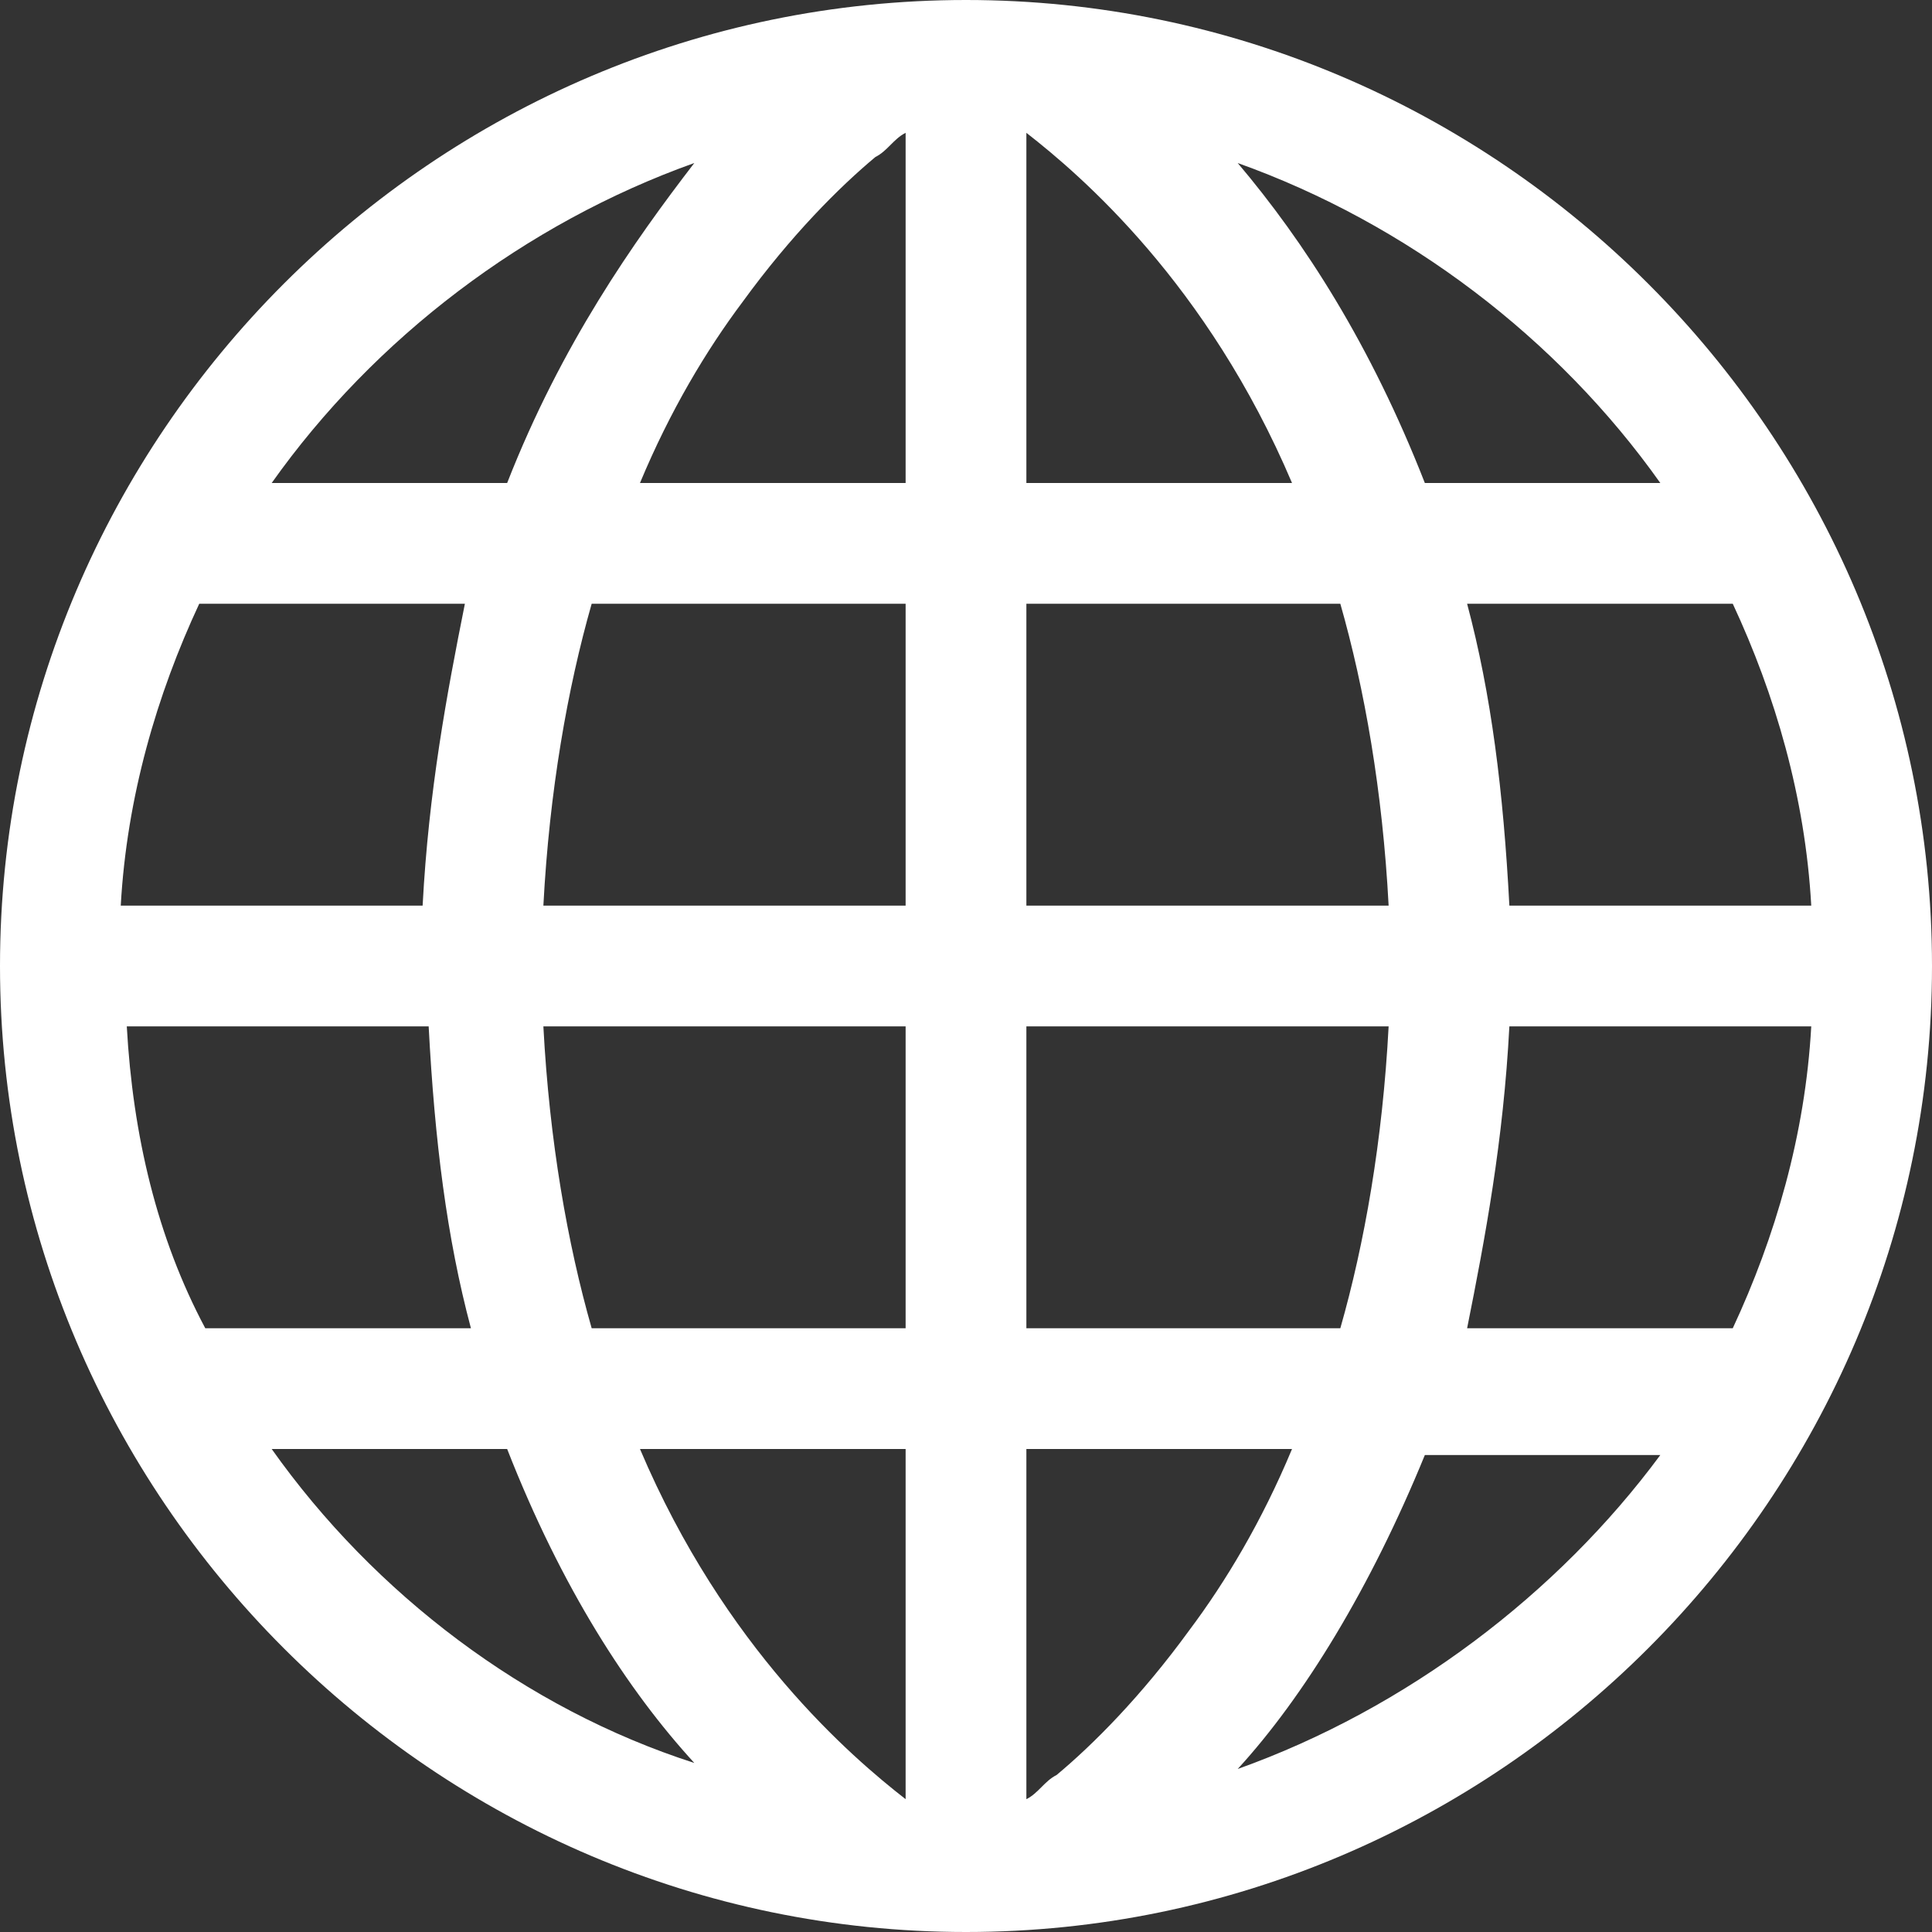<?xml version="1.0" encoding="utf-8"?>
<!-- Generator: Adobe Illustrator 26.0.1, SVG Export Plug-In . SVG Version: 6.00 Build 0)  -->
<svg version="1.1"
	 id="svg2" xmlns:cc="http://creativecommons.org/ns#" xmlns:dc="http://purl.org/dc/elements/1.1/" xmlns:inkscape="http://www.inkscape.org/namespaces/inkscape" xmlns:rdf="http://www.w3.org/1999/02/22-rdf-syntax-ns#" xmlns:sodipodi="http://sodipodi.sourceforge.net/DTD/sodipodi-0.dtd" xmlns:svg="http://www.w3.org/2000/svg"
	 xmlns="http://www.w3.org/2000/svg" xmlns:xlink="http://www.w3.org/1999/xlink" x="0px" y="0px" viewBox="0 0 32 32"
	 style="enable-background:new 0 0 32 32;" xml:space="preserve">
<rect x="0" y="0" width="32" height="32" fill="#333333" stroke="none"/>
<style type="text/css">
	.st0{fill:#FFFFFF;}
</style>
<g id="earth">
	<path class="st0" d="M16,0C7.2,0,0,7.2,0,16c0,8.8,7.2,16,16,16c8.8,0,16-7.2,16-16C32,7.2,24.8,0,16,0z M2.1,17h5
		c0.1,1.9,0.3,3.5,0.7,5H3.4C2.6,20.5,2.2,18.8,2.1,17z M17,8V2.2c0.9,0.7,3,2.5,4.4,5.8L17,8L17,8z M22.2,10c0.4,1.4,0.7,3.1,0.8,5
		h-6v-5H22.2z M14.5,2.6c0.2-0.1,0.3-0.3,0.5-0.4V8h-4.4c0.5-1.2,1.1-2.2,1.7-3C13.1,3.9,13.9,3.1,14.5,2.6z M15,10v5H9
		c0.1-1.9,0.4-3.6,0.8-5H15z M7,15h-5c0.1-1.8,0.6-3.5,1.3-5h4.4C7.4,11.5,7.1,13.1,7,15z M9,17h6v5H9.8C9.4,20.6,9.1,18.9,9,17z
		 M15,24v5.8c-0.9-0.7-3-2.5-4.4-5.8H15z M17.5,29.4c-0.2,0.1-0.3,0.3-0.5,0.4V24h4.4c-0.5,1.2-1.1,2.2-1.7,3
		C18.9,28.1,18.1,28.9,17.5,29.4z M17,22v-5h6c-0.1,1.9-0.4,3.6-0.8,5H17z M25,17h5c-0.1,1.8-0.6,3.5-1.3,5h-4.4
		C24.6,20.5,24.9,18.9,25,17z M25,15c-0.1-1.9-0.3-3.5-0.7-5h4.4c0.7,1.5,1.2,3.2,1.3,5H25z M27.5,8h-3.9c-0.9-2.3-2-4-3.1-5.3
		C23.3,3.7,25.8,5.6,27.5,8z M11.5,2.7C10.5,4,9.3,5.7,8.4,8H4.5C6.2,5.6,8.7,3.7,11.5,2.7z M4.5,24h3.9c0.9,2.3,2,4,3.1,5.2
		C8.7,28.3,6.2,26.4,4.5,24z M20.5,29.3c1.1-1.2,2.2-3,3.1-5.2h3.9C25.8,26.4,23.3,28.3,20.5,29.3z"/>
</g>
</svg>
